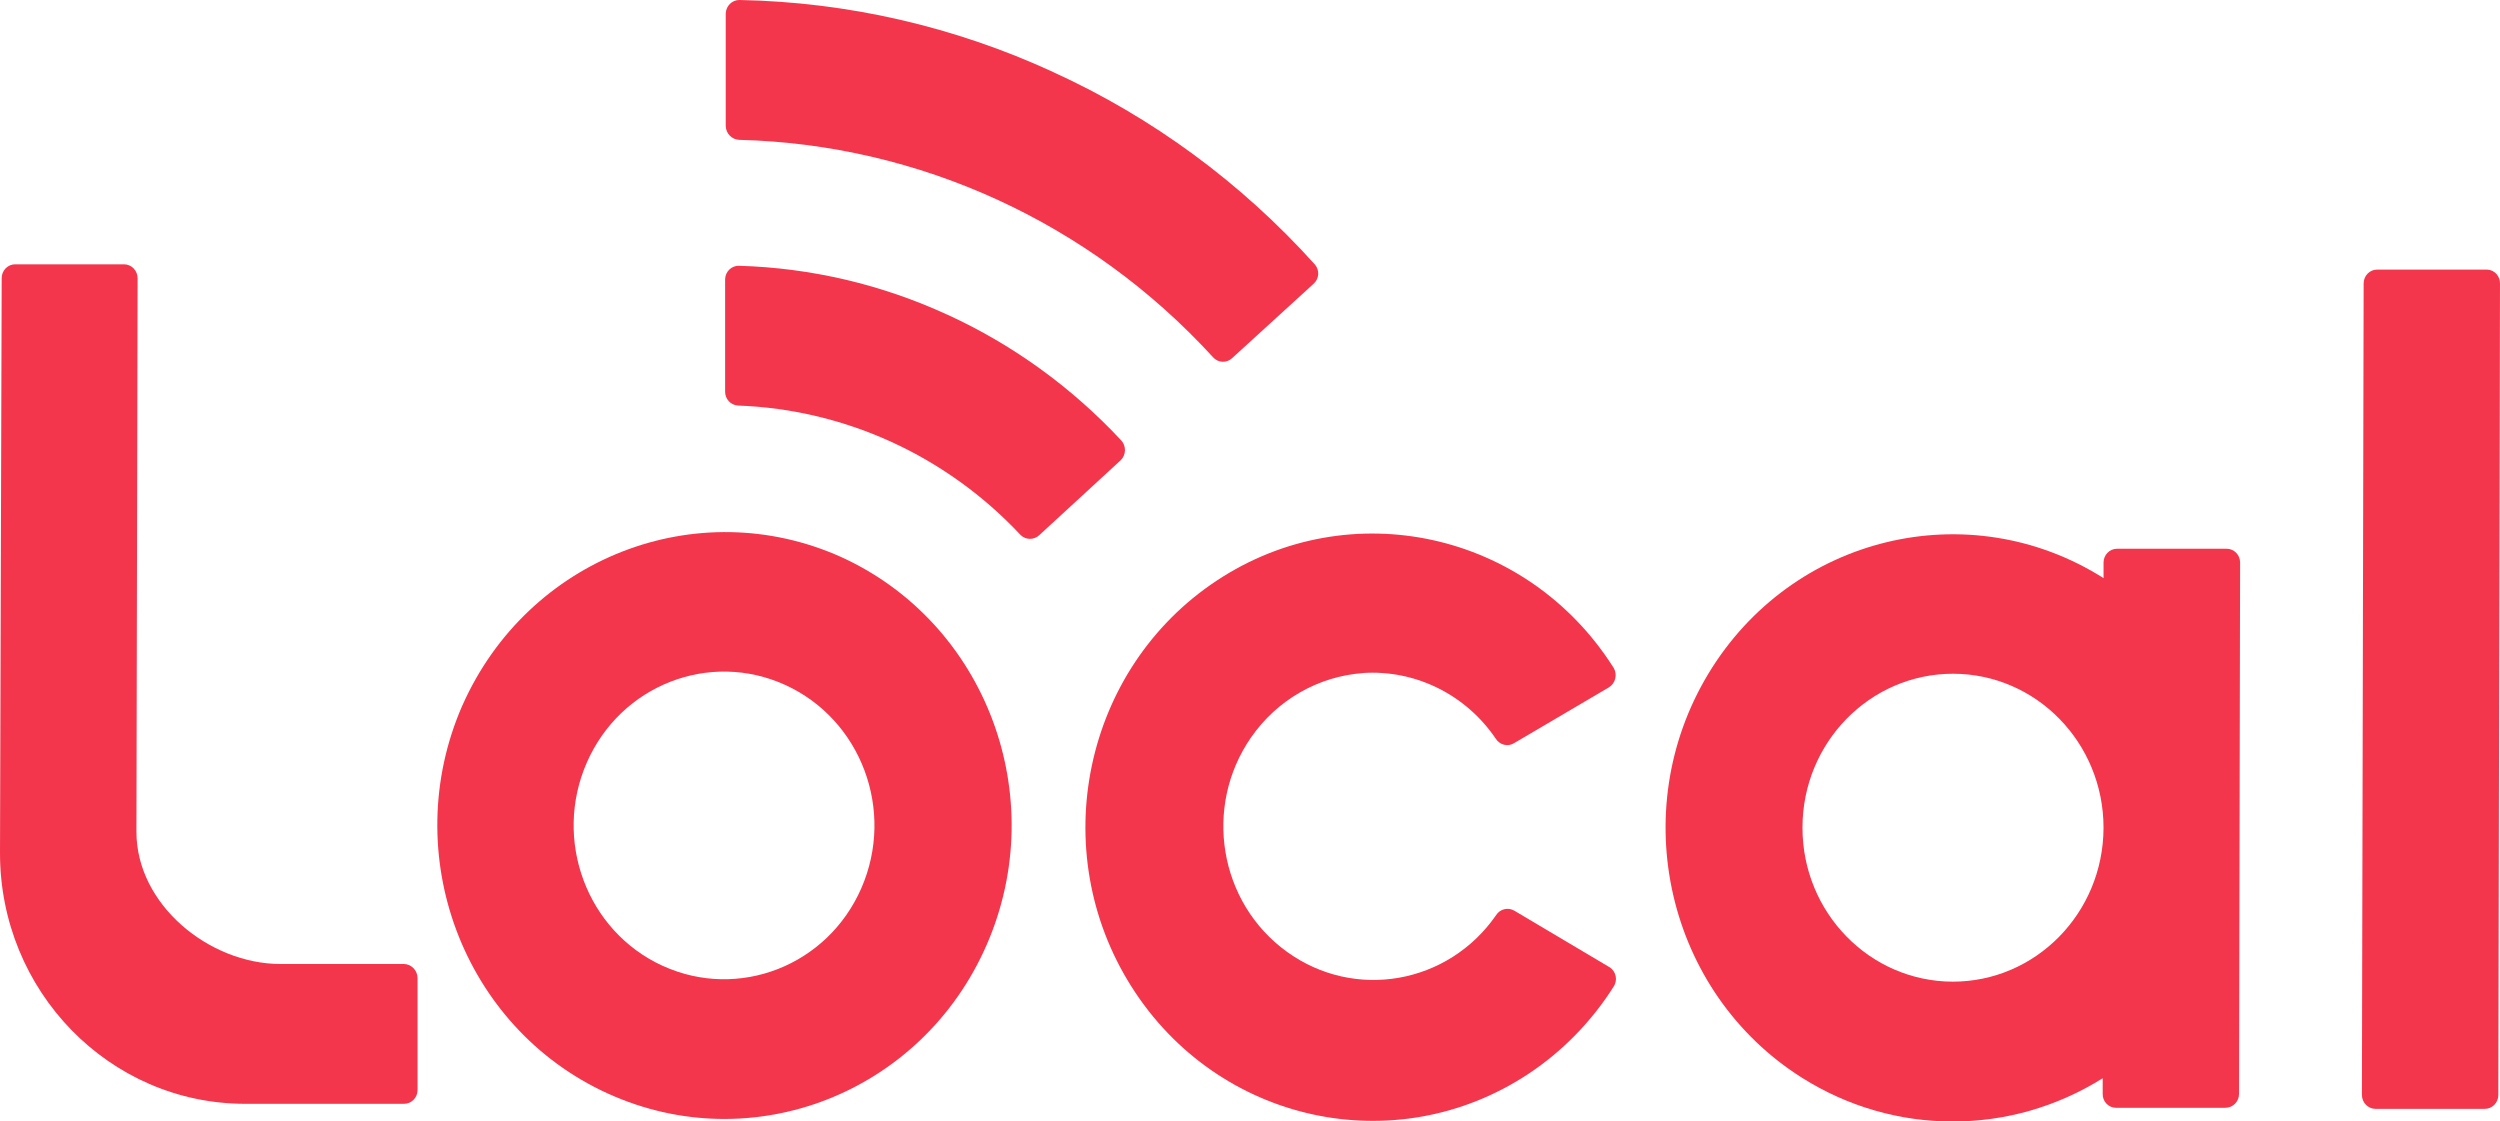 <svg width="107" height="48" viewBox="0 0 107 48" fill="none" xmlns="http://www.w3.org/2000/svg">
<g clip-path="url(#clip0_1546_12878)">
<path d="M83.583 42.015C80.023 42.01 77.142 39.057 77.146 35.42C77.146 31.78 80.038 28.833 83.594 28.836C87.151 28.84 90.034 31.793 90.031 35.431V35.438C90.019 39.078 87.127 42.022 83.567 42.015H83.581H83.583ZM95.285 23.486H90.611C90.291 23.486 90.032 23.75 90.032 24.077V24.743C84.259 21.097 76.686 22.927 73.119 28.833C69.557 34.737 71.345 42.48 77.122 46.126C81.065 48.617 86.041 48.627 89.995 46.149V46.816C89.986 47.139 90.238 47.407 90.553 47.413H95.246C95.571 47.413 95.831 47.148 95.831 46.816L95.876 24.067C95.873 23.743 95.611 23.481 95.293 23.486H95.287H95.285Z" fill="#F4364C"/>
<path d="M58.311 28.806C60.568 28.651 62.739 29.722 64.025 31.625C64.195 31.886 64.535 31.969 64.797 31.81L68.855 29.423C69.141 29.254 69.235 28.876 69.067 28.587C69.067 28.587 69.067 28.584 69.062 28.581C65.377 22.752 57.771 21.082 52.073 24.852C46.374 28.623 44.74 36.404 48.429 42.231C52.115 48.056 59.721 49.727 65.421 45.958C66.878 44.992 68.119 43.72 69.062 42.231C69.243 41.96 69.173 41.594 68.911 41.41C68.893 41.397 68.877 41.388 68.861 41.38L64.818 38.98C64.552 38.821 64.208 38.899 64.037 39.162C61.986 42.129 57.973 42.833 55.076 40.733C52.174 38.635 51.49 34.531 53.542 31.567C54.657 29.958 56.418 28.945 58.344 28.807H58.309L58.311 28.806Z" fill="#F4364C"/>
<path d="M28.365 41.338C31.609 42.82 35.417 41.333 36.865 38.015C38.316 34.693 36.86 30.802 33.613 29.318C30.369 27.835 26.564 29.323 25.114 32.641C23.663 35.959 25.117 39.854 28.362 41.338H28.365ZM36.008 23.844C42.211 26.67 44.994 34.099 42.23 40.438C39.468 46.777 32.203 49.626 26.005 46.798C19.807 43.974 17.023 36.542 19.783 30.206C19.788 30.2 19.791 30.19 19.796 30.18C22.592 23.887 29.819 21.063 36.007 23.843" fill="#F4364C"/>
<path d="M106.415 11.539H101.741C101.421 11.539 101.164 11.803 101.164 12.133V12.138L101.09 46.858C101.087 47.184 101.344 47.454 101.666 47.459H106.345C106.664 47.462 106.926 47.199 106.928 46.871V46.866L107 12.145C107.01 11.822 106.764 11.549 106.449 11.539H106.414H106.415Z" fill="#F4364C"/>
<path d="M40.547 13.469C37.74 12.177 34.71 11.464 31.633 11.376C31.316 11.362 31.046 11.62 31.035 11.945V16.761C31.032 17.081 31.278 17.345 31.596 17.358C36.172 17.524 40.512 19.511 43.681 22.898C43.902 23.118 44.262 23.118 44.489 22.898L47.974 19.691C48.202 19.461 48.209 19.082 47.982 18.842L47.974 18.834C45.861 16.569 43.34 14.746 40.546 13.467" fill="#F4364C"/>
<path d="M1.4846e-05 36.493C-0.01 42.42 4.677 47.232 10.473 47.243H17.294C17.614 47.243 17.871 46.979 17.871 46.653V41.858C17.866 41.533 17.61 41.266 17.294 41.259H12.008C8.951 41.259 5.833 38.714 5.839 35.593L5.889 11.91C5.889 11.579 5.629 11.312 5.304 11.312H0.649C0.331 11.312 0.072 11.577 0.072 11.904L1.4846e-05 36.493Z" fill="#F4364C"/>
<path d="M45.08 3.085C40.855 1.138 36.286 0.087 31.656 0C31.336 -0.008 31.072 0.253 31.061 0.58V5.384C31.066 5.71 31.318 5.973 31.636 5.985C39.343 6.177 46.653 9.531 51.92 15.292C52.133 15.532 52.497 15.55 52.732 15.331L56.225 12.143C56.46 11.933 56.487 11.568 56.281 11.325C56.276 11.319 56.27 11.311 56.262 11.304C53.122 7.817 49.319 5.019 45.08 3.087" fill="#F4364C"/>
</g>
<defs>
<clipPath id="clip0_1546_12878">
<rect width="107" height="48" fill="white"/>
</clipPath>
</defs>
</svg>
